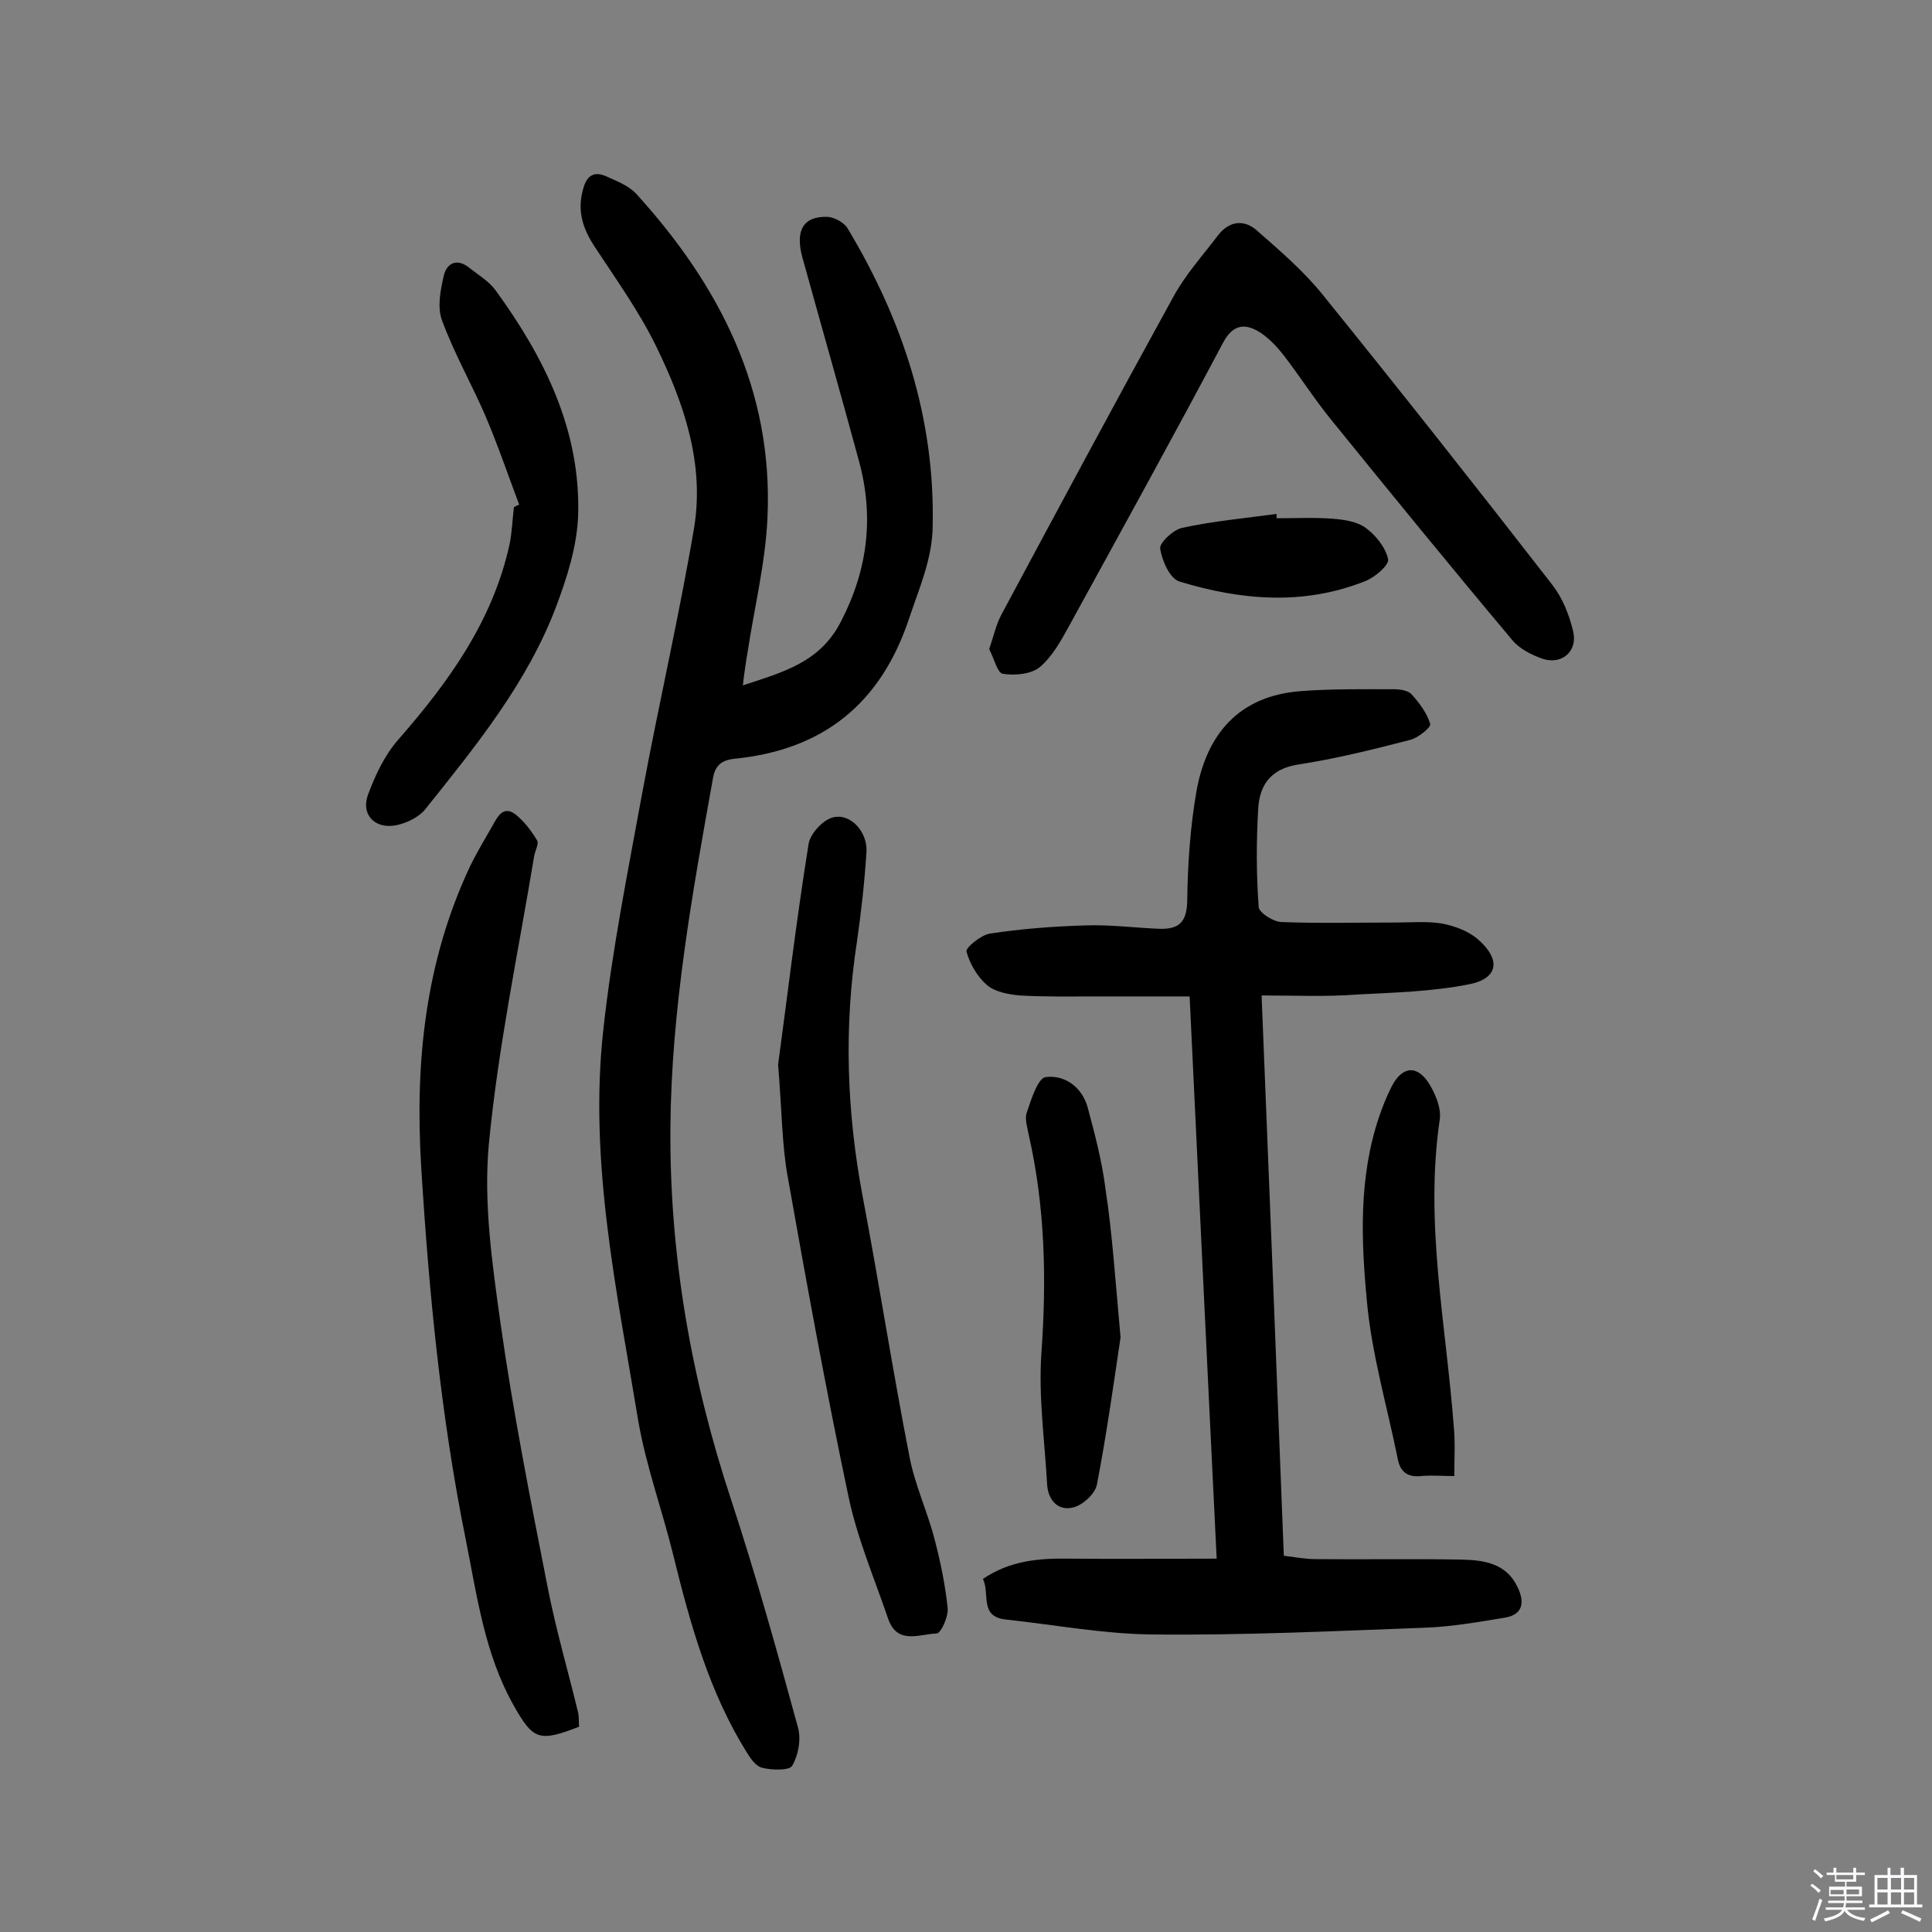 <svg enable-background="new 0 0 400 400" viewBox="0 0 400 400" xmlns="http://www.w3.org/2000/svg"><rect x="0" y="0" width="400" height="400" fill="#808080" stroke="none"/><path d="m374.8 390.4.4-.4c.7.5 1.3 1 1.8 1.4l-.5.5c-.5-.6-1.1-1.1-1.7-1.5zm1 7.3-.6-.3c.5-1.4 1.1-2.8 1.5-4.3.2.1.4.2.6.3-.5 1.3-1 2.8-1.5 4.3zm-.4-10.3.4-.4c.4.3 1 .8 1.7 1.4l-.5.5c-.4-.5-1-1-1.6-1.5zm2.5.3h1.7v-1h.6v1h3.5v-1h.6v1h1.8v.5h-1.8v1.4h-2v1h3.2v2h-3.2v.9h3.3v.5h-3.4c0 .3-.1.6-.1.9h4v.5h-3.7c.7.9 1.9 1.5 3.8 1.7-.1.2-.2.4-.3.6-2.1-.4-3.5-1.1-4-2.1-.4 1-1.8 1.7-4 2.2-.1-.2-.2-.4-.3-.6 2.1-.4 3.4-1 3.8-1.8h-3.4v-.5h3.6c.1-.3.1-.6.2-.9h-3.3v-.5h3.4c0-.3 0-.6 0-.9h-3.2v-2h3.3v-1h-2.1v-1.4h-1.7v-.5zm1.1 3.5v1h2.7c0-.3 0-.4 0-.4 0-.1 0-.2 0-.2 0-.1 0-.2 0-.3h-2.7zm1.2-3v.9h3.5v-.9zm4.7 3h-2.6v.6.4h2.6z" fill="#fbfafc"/><path d="m393.6 386.7h.6v1.5h2.7v6.1h1.1v.6h-11v-.6h1.1v-6.1h2.7v-1.5h.6v1.5h2.1v-1.5zm-2.7 8.8.4.6c-1.2.6-2.5 1.3-3.8 1.9-.1-.2-.2-.4-.3-.6 1.2-.6 2.5-1.2 3.7-1.9zm-2.2-6.7v2.4h2.1v-2.4zm0 3v2.5h2.1v-2.5zm2.8-3v2.4h2.1v-2.4zm0 3v2.5h2.1v-2.5zm6 6.1c-1.4-.7-2.7-1.3-3.9-1.8l.3-.6c1.5.6 2.7 1.2 3.9 1.7zm-1.2-9.1h-2.1v2.4h2.1zm-2.1 3v2.5h2.1v-2.5z" fill="#fbfafc"/><g fill="#010000"><path d="m153.8 141.9c8.5-2.8 16-4.8 20.3-13.2 5.6-10.8 6.9-21.8 3.7-33.4-3.8-14-7.8-28-11.7-42.1-1.5-5.6.3-8.5 5.3-8.3 1.4.1 3.4 1.2 4.1 2.4 11.4 19 18.1 39.3 17.6 61.7-.1 6.8-2.8 12.8-4.9 19.1-5.9 17.7-17.9 27.2-36.2 29-2.8.3-4 1.6-4.4 4.1-4.3 23.9-8.6 47.8-8.8 72.2-.2 26.5 4.3 52.1 12.6 77.2 5.1 15.5 9.5 31.3 13.8 47 .7 2.5.1 5.8-1.2 8-.6 1-4.2.9-6.2.4-1.3-.3-2.4-1.9-3.2-3.2-7.8-12.5-11.7-26.6-15.2-40.8-2.3-9.4-5.7-18.6-7.3-28.1-4.4-26.7-10.2-53.3-7.2-80.6 1.8-16.5 5.1-32.9 8.1-49.3 3.4-18.3 7.6-36.4 10.7-54.7 2.2-13.3-2.1-25.8-7.8-37.5-3.5-7.2-8.3-13.9-12.7-20.6-2.6-3.9-3.8-7.7-2.4-12.3.8-2.8 2.4-3.4 4.7-2.4 2.2 1 4.6 1.9 6.2 3.6 17.3 19 28.4 40.7 27.2 67-.4 9.3-2.7 18.6-4.1 27.8-.4 2.3-.7 4.4-1 7z"/><path d="m261.2 206.1c1.6 39.4 3.1 77.4 4.6 116 2.3.3 4.5.7 6.7.7 10.1.1 20.1-.1 30.2.1 4.6.1 9.2.8 11.5 5.7 1.4 2.9 1.3 5.6-2.5 6.3-5.5.9-11.1 1.9-16.7 2.1-18.8.7-37.6 1.6-56.4 1.4-10.1-.1-20.2-2-30.4-3.1-5.5-.6-3.2-5.4-4.7-8.4 5.6-3.8 11.6-4.3 17.8-4.2 10 .1 20 0 30.6 0-1.9-38.5-3.7-76.8-5.6-116.4-6.8 0-13.4 0-20 0-5 0-10.1.1-15.1-.2-2.3-.2-5.1-.7-6.8-2.1-2-1.7-3.6-4.4-4.3-7-.2-.8 3-3.4 4.8-3.7 6.5-1 13.1-1.5 19.7-1.7 5.2-.2 10.3.5 15.5.7 3.9.1 5.6-1.3 5.7-5.7.1-7.6.6-15.2 1.9-22.7 2.1-11.9 8.8-19.8 21.5-20.8 6.4-.5 12.9-.4 19.4-.4 1.2 0 2.9.2 3.7 1.1 1.6 1.8 3.2 3.9 3.8 6.1.2.7-2.5 2.9-4.2 3.3-7.7 2-15.4 3.9-23.2 5.1-5.6.9-7.9 4.2-8.2 9.1-.4 6.8-.4 13.7.1 20.4.1 1.2 3.1 3.1 4.8 3.1 7.8.3 15.6.1 23.4.1 3.2 0 6.6-.3 9.7.2 2.6.5 5.4 1.5 7.4 3.2 4.9 4.2 4.4 8.2-1.8 9.4-7.6 1.5-15.4 1.7-23.1 2.1-6.4.5-12.8.2-19.8.2z"/><path d="m204.8 134.4c.9-2.6 1.4-5 2.5-7.1 11.8-22 23.6-44 35.6-65.8 2.5-4.6 6.1-8.6 9.3-12.8 2.3-3 5.4-3.3 8-1 4.8 4.2 9.8 8.5 13.8 13.5 16 19.8 31.8 39.8 47.4 59.9 2.1 2.7 3.5 6.2 4.3 9.6 1 4.1-2.3 7-6.3 5.7-2.3-.8-4.9-2.1-6.4-4-12.6-15-25-30.2-37.4-45.5-3.5-4.3-6.4-8.9-9.8-13.3-1.4-1.8-3-3.5-4.8-4.7-3.1-2-5.7-1.9-7.8 2.1-10.4 19.6-21.1 39-31.8 58.5-1.7 3.1-3.5 6.4-6.1 8.6-1.8 1.5-5.2 1.8-7.7 1.4-1.1-.2-1.8-3.2-2.8-5.1z"/><path d="m119.9 357.5c-8.3 3.2-9.5 2.8-13.6-4.5-5.9-10.5-7.5-22.3-9.8-33.9-5.2-25.6-7.7-51.5-9.3-77.6-1.3-21.5.8-42.3 10.1-62.1 1.4-2.9 3.1-5.7 4.7-8.5 1-1.8 2.2-4.2 4.7-2.3 1.8 1.4 3.3 3.4 4.5 5.4.4.7-.4 2.1-.6 3.2-3.3 19.9-7.5 39.8-9.4 59.8-1.1 12.1.7 24.6 2.4 36.8 2.6 18.4 6.2 36.6 9.8 54.9 1.7 8.7 4.2 17.2 6.3 25.9.2 1 .1 2 .2 2.9z"/><path d="m161.1 220.4c1.8-13.2 3.7-29.4 6.3-45.6.3-2.2 3.1-5.2 5.2-5.6 3.6-.8 7 3.1 6.8 7.1-.4 6.3-1.1 12.6-2 18.8-2.7 17.6-2.1 35.1 1.2 52.6 3.4 17.9 6.2 36 9.7 53.9 1.1 5.8 3.7 11.3 5.2 17.1 1.2 4.6 2.2 9.4 2.7 14.2.2 1.8-1.4 5.3-2.3 5.3-3.5.1-8.1 2.4-10-3-2.9-8.5-6.5-16.9-8.3-25.7-4.6-21.8-8.6-43.8-12.5-65.8-1.2-6.5-1.2-13.4-2-23.3z"/><path d="m107.5 104.5c-2.3-6.1-4.4-12.3-7-18.4-2.9-6.7-6.5-13-9-19.8-1-2.7-.3-6.3.4-9.3.6-2.5 2.7-3.6 5.2-1.6 1.9 1.5 4.1 2.8 5.5 4.7 10.1 13.9 17.6 28.9 17.1 46.5-.2 6.4-2.3 13-4.6 19.1-6 15.8-16.7 28.9-27.1 41.9-1.4 1.7-4 2.9-6.2 3.3-4.3.7-7.1-2.3-5.6-6.4 1.5-4 3.4-8.1 6.2-11.3 10.5-12 19.6-24.6 23.1-40.5.5-2.5.6-5.1.9-7.7.4-.2.7-.4 1.1-.5z"/><path d="m232 276.9c-1.3 8.6-2.8 19.6-4.9 30.5-.4 1.9-2.9 4.2-4.9 4.7-3.1.8-5.2-1.5-5.4-4.7-.5-9-1.8-18.1-1.2-27.1 1.1-15.3.8-30.3-2.6-45.3-.3-1.6-.9-3.4-.4-4.7.9-2.7 2.3-7.1 3.9-7.3 3.9-.5 7.5 2 8.7 6.3 1.5 5.6 3 11.3 3.7 17 1.4 9.2 2 18.6 3.1 30.6z"/><path d="m301.1 305.6c-2.4 0-4.7-.2-6.9 0-2.8.3-4.3-.9-4.8-3.5-2.2-10.9-5.4-21.7-6.4-32.7-1.2-12.7-1.7-25.6 2.5-38.1.7-2.1 1.6-4.3 2.6-6.3 2.2-4.3 5.3-4.6 7.8-.6 1.3 2.1 2.5 5 2.2 7.3-3.2 21.5 1.3 42.5 2.9 63.8.3 3.1.1 6.2.1 10.1z"/><path d="m264.3 107.3c3.9 0 7.8-.2 11.7.1 2.4.2 5.1.6 6.9 2 2 1.5 4 4 4.5 6.4.2 1.2-2.7 3.7-4.7 4.5-12.8 5.1-25.7 4-38.5.1-2-.6-3.6-4.3-4-6.8-.2-1.2 2.7-3.9 4.5-4.3 6.4-1.4 13-2 19.6-2.9z"/></g></svg>